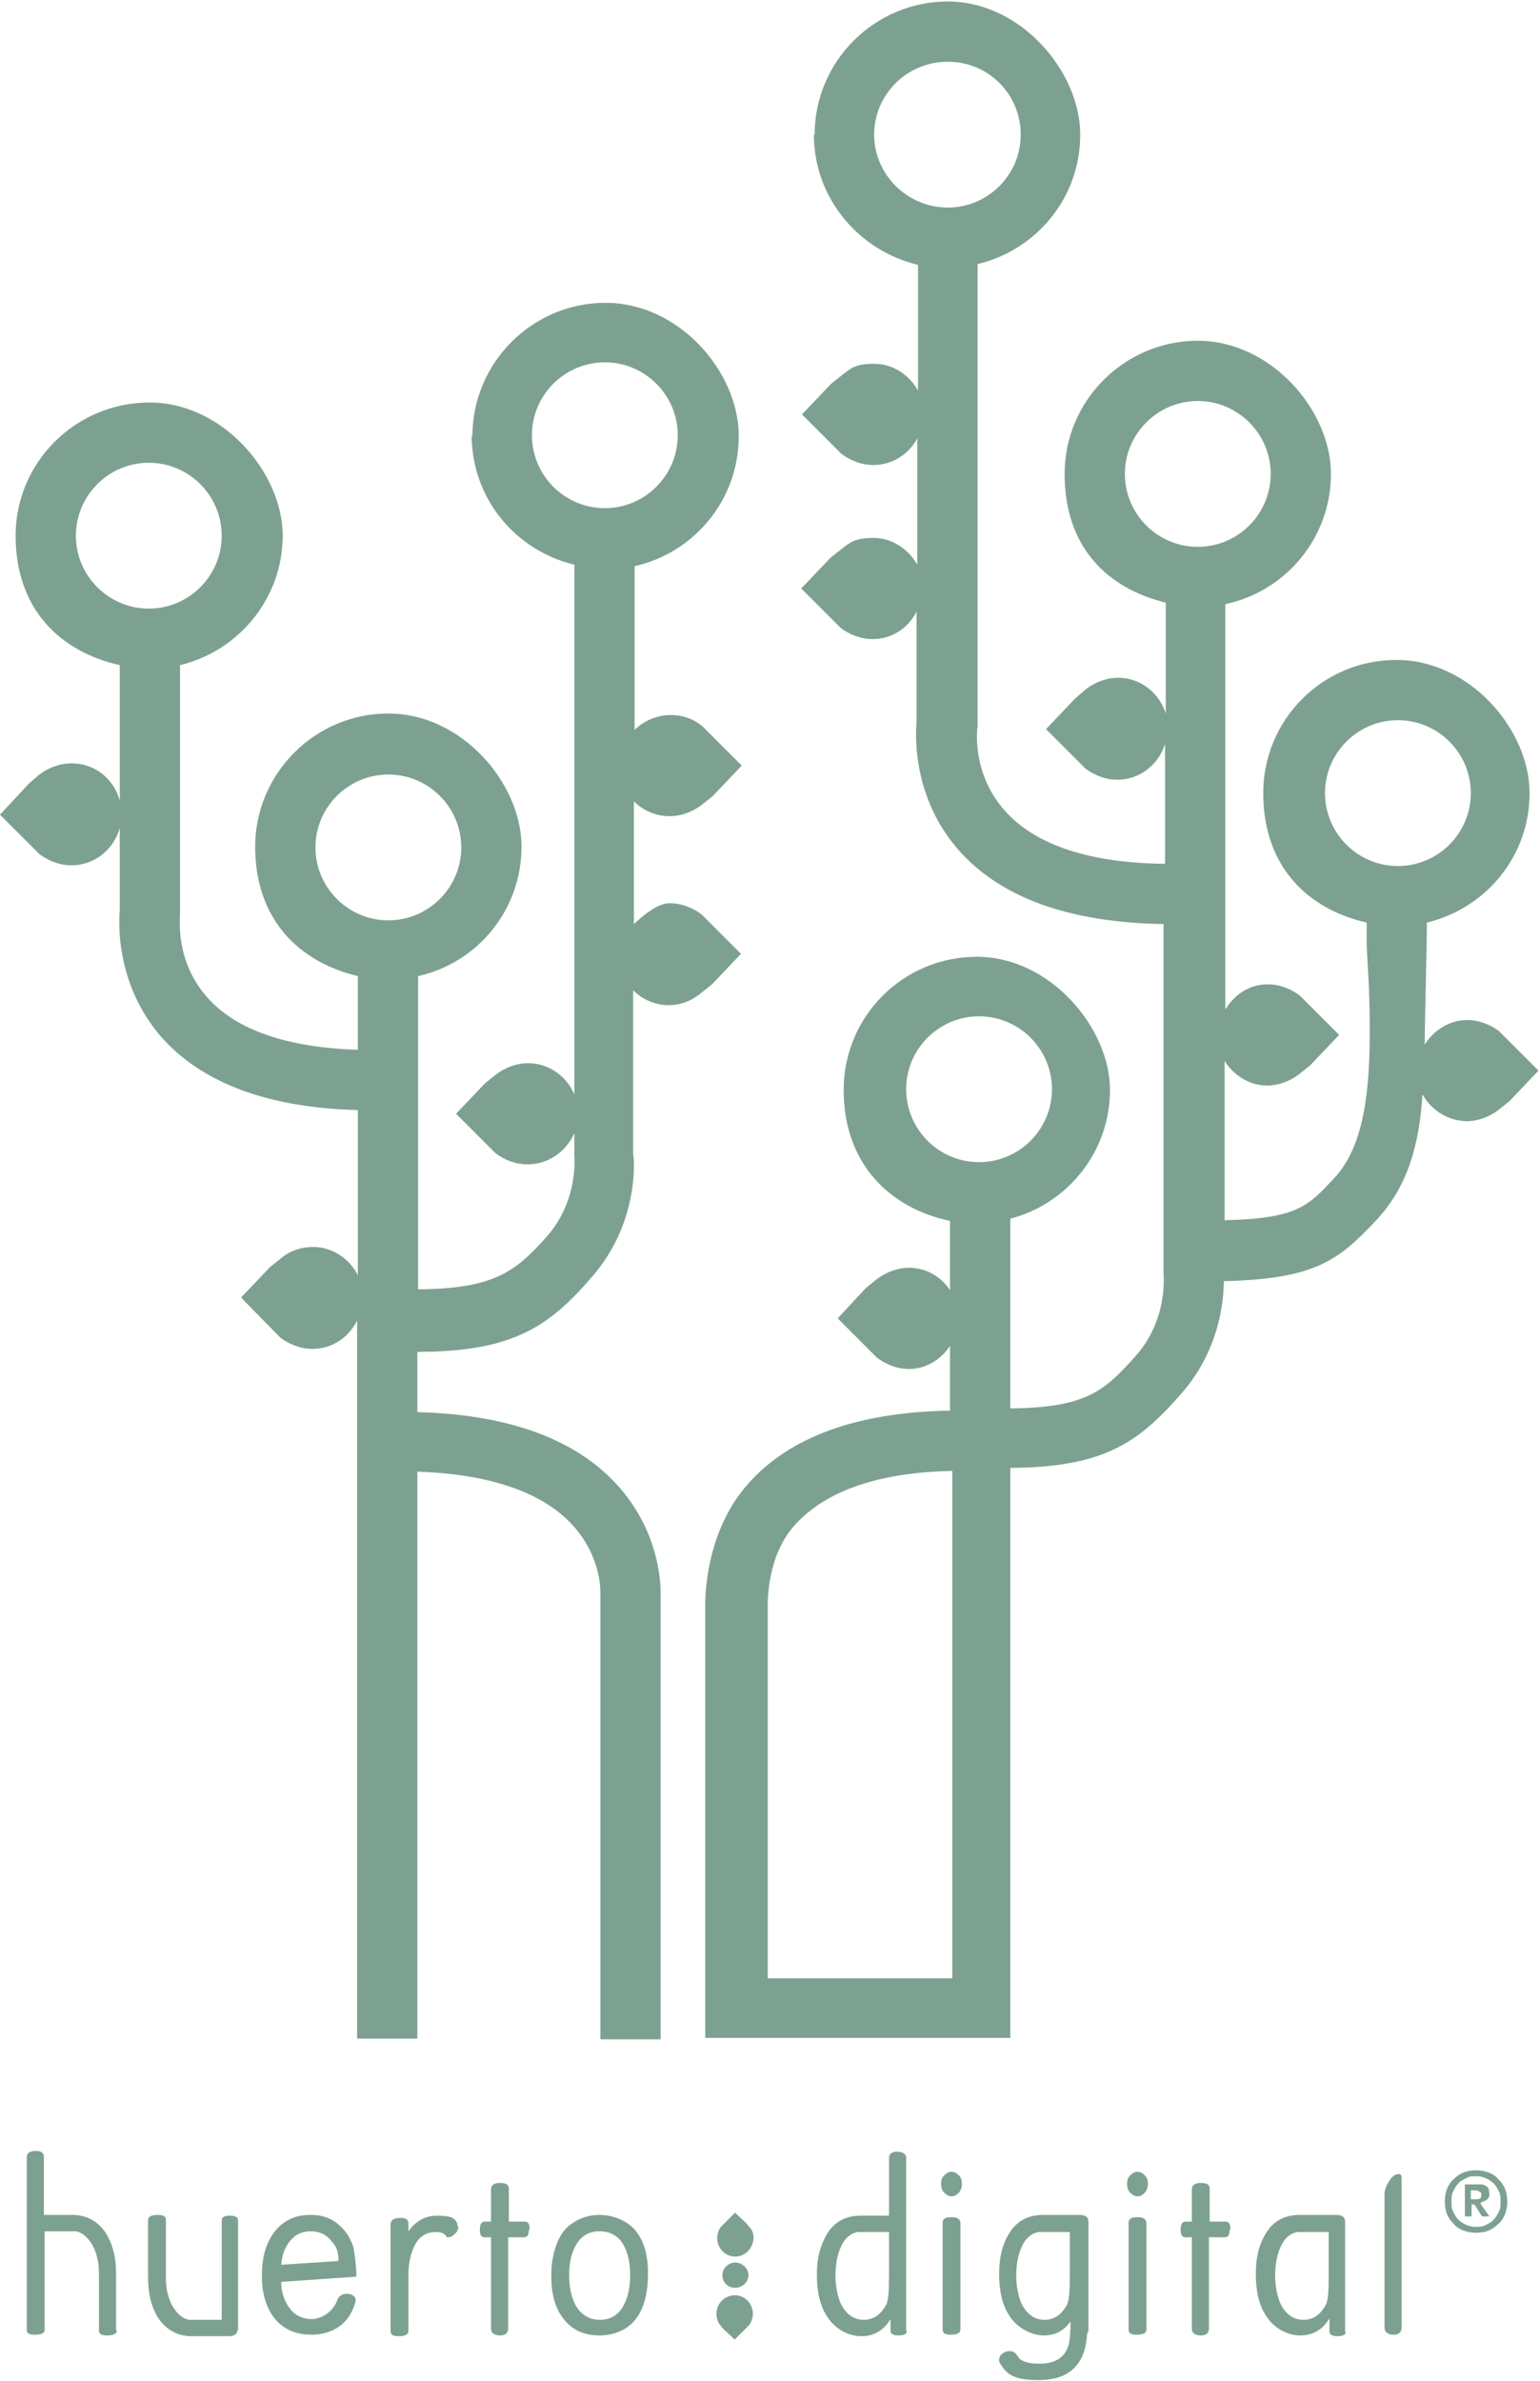 <?xml version="1.0" encoding="UTF-8"?>
<svg xmlns="http://www.w3.org/2000/svg" xmlns:svg="http://www.w3.org/2000/svg" xmlns:sodipodi="http://sodipodi.sourceforge.net/DTD/sodipodi-0.dtd" xmlns:rdf="http://www.w3.org/1999/02/22-rdf-syntax-ns#" xmlns:inkscape="http://www.inkscape.org/namespaces/inkscape" xmlns:dc="http://purl.org/dc/elements/1.1/" xmlns:cc="http://creativecommons.org/ns#" version="1.1" viewBox="0 0 207 320">
  <defs>
    <style>
      .cls-1 {
        fill: #7da190;
      }
    </style>
  </defs>
  <!-- Generator: Adobe Illustrator 28.6.0, SVG Export Plug-In . SVG Version: 1.2.0 Build 709)  -->
  <g>
    <g id="Layer_1">
      <sodipodi:namedview id="namedview30" bordercolor="#666666" borderopacity="1" gridtolerance="10" guidetolerance="10" inkscape:current-layer="g5" inkscape:cx="44.219002" inkscape:cy="149.67166" inkscape:pageopacity="0" inkscape:pageshadow="2" inkscape:window-height="1017" inkscape:window-maximized="1" inkscape:window-width="1920" inkscape:window-x="-8" inkscape:window-y="-8" inkscape:zoom="2.220069" objecttolerance="10" pagecolor="#ffffff" showgrid="false"/>
      <g>
        <g>
          <path class="cls-1" d="M103.2,215.9c0-.3-.2-6.9,3.8-11.1,4.2-4.5,11.2-6.9,21-7.1v68.2h-24.8v-50ZM121.8,146.4c0-5.4,4.4-9.8,9.8-9.8s9.8,4.4,9.8,9.8-4.4,9.8-9.8,9.8-9.8-4.4-9.8-9.8M178.1,106.6c0-5.4,4.4-9.8,9.8-9.8s9.8,4.4,9.8,9.8-4.4,9.8-9.8,9.8-9.8-4.4-9.8-9.8M151.2,63.7c0-5.4,4.4-9.8,9.8-9.8s9.8,4.4,9.8,9.8-4.4,9.8-9.8,9.8-9.8-4.4-9.8-9.8M117.5,18.1c0-5.4,4.4-9.8,9.9-9.8s9.8,4.4,9.8,9.8-4.4,9.8-9.8,9.8-9.9-4.4-9.9-9.8M109.4,18.1c0,8.5,6,15.6,14,17.5v16.9c-1.2-2.1-3.3-3.6-5.9-3.6s-3.1.6-4.3,1.5l-1.5,1.2-3.9,4.1,5.3,5.3h0c1.2.9,2.7,1.5,4.3,1.5,2.6,0,4.8-1.5,5.9-3.6v17c-1.2-2.1-3.4-3.6-5.9-3.6s-3.1.6-4.3,1.5l-1.5,1.2-3.9,4.1,5.3,5.3h0c1.2.9,2.7,1.5,4.3,1.5,2.6,0,4.8-1.5,5.9-3.7v14.8c0,.4-1.1,9.5,5.6,17.2,5.7,6.5,15,9.8,27.6,10v47c0,.3.6,6.1-3.7,11-4.2,4.7-6.6,7-16.9,7.1v-25.5c7.7-2,13.4-9,13.4-17.3s-8-17.9-17.9-17.9-17.9,8-17.9,17.9,6.2,15.9,14.3,17.6v9.3c-1.2-1.8-3.2-3-5.5-3-1.6,0-3.1.6-4.3,1.5l-1.5,1.2-3.8,4.1,5.3,5.3h0c1.2.9,2.7,1.5,4.3,1.5,2.3,0,4.3-1.3,5.5-3.1v8.7c-12.4.2-21.6,3.5-27.2,9.9-6.2,7-5.7,16.8-5.7,16.8v57.6h41v-76.6c12.8-.1,17.3-3.5,23-10,5-5.7,5.7-12.2,5.7-15.1,12.3-.3,15.4-2.8,20.4-8.1,4.3-4.5,5.9-10.3,6.3-17,1.2,2.1,3.3,3.5,5.9,3.6,1.6,0,3.1-.6,4.3-1.5l1.5-1.2,3.9-4.1-5.3-5.3h0c-1.2-.9-2.7-1.5-4.3-1.5-2.4,0-4.5,1.4-5.7,3.3,0-2.6.3-13.5.3-16.4,7.9-1.9,13.8-8.9,13.8-17.4s-8-17.9-17.9-17.9-17.9,8-17.9,17.9,6,15.6,13.9,17.4v3s.2,3.8.3,5.6c.4,11.6,0,20.8-4.7,25.8-3.4,3.6-4.8,5.4-14.7,5.6v-21.4c1.2,1.9,3.3,3.3,5.7,3.3,1.6,0,3.1-.6,4.3-1.5l1.5-1.2,3.9-4.1-5.3-5.3h0c-1.2-.9-2.7-1.5-4.3-1.5-2.5,0-4.5,1.4-5.7,3.4v-54.5c8.1-1.7,14.2-8.9,14.2-17.5s-8.1-17.9-17.9-17.9-17.9,8-17.9,17.9,5.8,15.4,13.6,17.3v14.9c-.9-2.8-3.4-4.8-6.4-4.8-1.6,0-3.1.6-4.3,1.5l-1.5,1.3-3.9,4.1,5.3,5.3h0c1.2.9,2.7,1.5,4.3,1.5,3,0,5.5-2,6.4-4.8v16.1c-10.1-.1-17.4-2.5-21.5-7.1-4.4-4.9-3.8-10.7-3.7-11.4v-62.1c7.9-1.9,13.8-8.9,13.8-17.4S137.2.2,127.4.2s-17.9,8-17.9,17.9"/>
          <path class="cls-1" d="M42.4,113.9c0-5.4,4.4-9.8,9.8-9.8s9.8,4.4,9.8,9.8-4.4,9.8-9.8,9.8-9.8-4.4-9.8-9.8M10.2,72c0-5.4,4.4-9.8,9.8-9.8s9.8,4.4,9.8,9.8-4.4,9.8-9.8,9.8-9.8-4.4-9.8-9.8M71.5,58.5c0-5.4,4.4-9.8,9.8-9.8s9.8,4.4,9.8,9.8-4.4,9.8-9.8,9.8-9.8-4.4-9.8-9.8M63.4,58.5c0,8.5,5.9,15.5,13.8,17.4v71.2c-1-2.4-3.4-4.2-6.2-4.2-1.6,0-3.1.6-4.3,1.5l-1.5,1.2-3.9,4.1,5.3,5.3h0c1.2.9,2.7,1.5,4.3,1.5,2.8,0,5.2-1.7,6.3-4.2v3c0,.2.6,6-3.7,10.9-4.2,4.7-7,7-17.3,7.1v-42.1c8-1.8,13.9-8.9,13.9-17.4s-8-17.9-17.9-17.9-17.9,8.1-17.9,17.9,5.9,15.5,13.8,17.4v9.9c-9.4-.3-16.3-2.6-20.2-7-4.4-4.9-3.7-10.7-3.7-11.4v-33.3c7.9-1.9,13.8-9,13.8-17.4s-8-17.9-17.9-17.9S2.1,62.1,2.1,72s6,15.6,14,17.4v18.2c-.8-2.9-3.3-5-6.5-5-1.6,0-3.1.6-4.3,1.5l-1.4,1.2L0,109.5l5.3,5.3h0c1.2.9,2.7,1.5,4.3,1.5,3.2,0,5.7-2.2,6.5-5v10.9c0,.4-1.1,9.5,5.6,17.2,5.5,6.2,14.4,9.5,26.4,9.8v22.2c-1.1-2.2-3.4-3.8-6-3.8-1.6,0-3.1.5-4.3,1.5l-1.5,1.2-3.9,4.1,5.3,5.4h0c1.2.9,2.7,1.5,4.3,1.5,2.7,0,4.9-1.6,6-3.8v96.5h8.1v-76.2c9.3.3,16.4,2.6,20.5,6.8,4.2,4.3,4.1,9.1,4.1,9.5v60h8.1v-59.8c0-.3.3-8.3-6.2-15.1-5.7-6-14.7-9.1-26.5-9.4v-8.1c12.8,0,17.7-3.4,23.4-10,6.7-7.6,5.7-16.6,5.6-16.6v-22c1.2,1.2,2.9,2,4.8,2,1.6,0,3.1-.6,4.3-1.6l1.5-1.2,3.9-4.1-5.3-5.3h0c-1.2-.9-2.7-1.5-4.3-1.5s-3.5,1.6-4.8,2.8v-16.5c1.2,1.2,2.9,2,4.8,2,1.6,0,3.1-.6,4.3-1.5l1.5-1.2,3.9-4.1-5.3-5.3h0c-1.2-1-2.7-1.5-4.3-1.5s-3.5.7-4.8,2v-22c8-1.8,14-8.9,14-17.5s-8-17.9-17.9-17.9-17.9,8.1-17.9,17.9"/>
        </g>
        <g>
          <g>
            <path class="cls-1" d="M15.7,313.2c0,.5-.5.7-1.3.7s-1.1-.2-1.1-.7v-7.6c0-1.3-.2-2.4-.7-3.5-.6-1.2-1.4-2-2.4-2.2h-4.2v13.3c0,.4-.5.6-1.3.6s-1.1-.2-1.1-.6v-23.3c0-.5.4-.8,1.2-.8s1.1.3,1.1.8v7.8h3.8c1.9,0,3.4.8,4.5,2.4.9,1.4,1.4,3.2,1.4,5.5v7.6Z"/>
            <path class="cls-1" d="M31.9,313.2c0,.5-.4.8-1.2.8h-4.2c-.1,0-.4,0-.7,0-1.9,0-3.4-.8-4.5-2.4-.9-1.4-1.4-3.2-1.4-5.5v-7.7c0-.5.5-.7,1.3-.7s1.1.2,1.1.7v7.7c0,1.3.2,2.4.7,3.5.6,1.2,1.4,2,2.4,2.2h4.4v-13.4c0-.4.4-.6,1.1-.6s1.1.2,1.1.6v14.8Z"/>
            <path class="cls-1" d="M47.9,305.6c0,0,0,.1,0,.2,0,0,0,.2,0,.2l-10.1.7c0,1.5.5,2.7,1.1,3.5.7,1,1.8,1.5,3,1.5s2.9-.9,3.5-2.7c.2-.4.6-.7,1.2-.7s1.2.3,1.2.8,0,.1,0,.2c-.4,1.5-1.1,2.6-2.2,3.4-1,.7-2.3,1.1-3.7,1.1-2.1,0-3.8-.7-5-2.2-1.1-1.4-1.7-3.3-1.7-5.7s.5-4.3,1.6-5.8c1.2-1.6,2.8-2.4,4.9-2.4s3.4.7,4.6,2.1c.6.7.9,1.4,1.2,2.2.1.6.3,1.7.4,3.5ZM45.5,303.8c0-1.1-.3-1.9-.8-2.4-.7-1-1.7-1.5-2.9-1.5s-2.1.4-2.8,1.3c-.7.8-1.1,1.9-1.2,3.2l7.6-.5Z"/>
            <path class="cls-1" d="M61.6,299.2c0,.4-.1.7-.4,1-.3.3-.6.5-.9.5s-.2,0-.3-.1c-.2-.4-.7-.6-1.4-.6-1.3,0-2.3.6-2.9,1.9-.5,1-.8,2.3-.8,3.8s0,.2,0,.4c0,.2,0,.3,0,.4v6.8c0,.5-.5.7-1.3.7s-1.1-.2-1.1-.7v-14.3h0c0-.6.4-.9,1.3-.9s1.1.3,1.1.8v1c1-1.4,2.3-2.1,3.8-2.1s2.1.2,2.4.5c.3.3.4.6.4.9Z"/>
            <path class="cls-1" d="M71.1,299.6c0,.7-.2,1.1-.6,1.1h-2.2v12.3c0,.6-.4.9-1.1.9s-1.2-.3-1.2-.9v-12.3h-.9c-.4,0-.6-.3-.6-1s.2-1.1.6-1.1h.9v-4.3c0-.6.4-.9,1.2-.9.8,0,1.2.2,1.2.8v4.4h2.2c.4,0,.6.4.6,1.1Z"/>
            <path class="cls-1" d="M87.1,305.6c0,3.6-1,6.1-3.1,7.4-1,.6-2.2.9-3.4.9-2.2,0-3.8-.8-4.9-2.3-1.1-1.4-1.6-3.3-1.6-5.8s.7-5,2.1-6.4c1.2-1.1,2.7-1.7,4.4-1.7s3.7.7,4.9,2.2c1.1,1.4,1.6,3.3,1.6,5.6ZM84.7,305.7c0-1.6-.3-2.9-.9-4-.7-1.2-1.8-1.8-3.2-1.8s-2.5.6-3.2,1.9c-.6,1-.9,2.4-.9,4s.3,3,.9,4.1c.7,1.2,1.8,1.9,3.2,1.9s2.5-.6,3.2-1.9c.6-1.1.9-2.4.9-4.1Z"/>
            <path class="cls-1" d="M121.9,313.3c0,.4-.4.6-1.1.6s-1.1-.2-1.1-.6v-1.6c-.9,1.5-2.2,2.3-3.9,2.3s-3.5-.9-4.6-2.6c-1-1.5-1.4-3.4-1.4-5.7s.5-4,1.4-5.5c1-1.6,2.5-2.4,4.5-2.4h3.8v-7.8c0-.5.4-.8,1.1-.8s1.2.3,1.2.8v23.3ZM119.5,300h-4.2c-1.1.2-1.9,1-2.4,2.3-.4,1-.6,2.2-.6,3.6s.3,2.9.8,3.9c.7,1.3,1.7,2,3,2s2.3-.7,3-2c.3-.5.4-1.8.4-4v-5.7Z"/>
            <path class="cls-1" d="M129.3,293.5c0,.4-.1.8-.4,1.2-.3.3-.6.5-1,.5s-.7-.2-1-.5c-.3-.3-.4-.7-.4-1.2s.1-.8.4-1.1c.3-.3.6-.5,1-.5s.7.2,1,.5c.3.3.4.7.4,1.1ZM129.1,313.1c0,.5-.5.7-1.3.7s-1.1-.2-1.1-.7v-14.3c0-.6.4-.8,1.2-.8s1.2.3,1.2.8v14.3Z"/>
            <path class="cls-1" d="M146.2,313.4c0,.1,0,.3-.1.4,0,.8-.2,1.5-.3,2-.8,2.7-2.8,4.1-6.2,4.1s-4.4-.8-5.3-2.5c0,0,0-.2,0-.3,0-.3.2-.6.5-.8.3-.2.6-.3.9-.3s.6.1.8.3c.3.4.5.6.5.7.6.5,1.5.7,2.7.7,2.2,0,3.6-.9,4-2.8.1-.5.2-1.4.2-2.9-.9,1.3-2.1,1.9-3.6,1.9s-3.5-.9-4.6-2.6c-1-1.5-1.4-3.4-1.4-5.7s.5-4.1,1.4-5.5c1-1.6,2.5-2.4,4.5-2.4s.6,0,.7,0h4.2c.8,0,1.2.3,1.2.9v14.8ZM143.8,300h-4.2c-1.1.2-1.9,1-2.4,2.3-.4,1-.6,2.2-.6,3.6s.3,2.9.8,3.9c.7,1.3,1.7,2,3,2s2.3-.7,3-2c.3-.5.4-1.8.4-4v-5.7Z"/>
            <path class="cls-1" d="M154.3,293.5c0,.4-.1.8-.4,1.2-.3.3-.6.5-1,.5s-.7-.2-1-.5c-.3-.3-.4-.7-.4-1.2s.1-.8.4-1.1c.3-.3.6-.5,1-.5s.7.2,1,.5c.3.3.4.7.4,1.1ZM154.1,313.1c0,.5-.5.7-1.3.7s-1.1-.2-1.1-.7v-14.3c0-.6.4-.8,1.2-.8s1.2.3,1.2.8v14.3Z"/>
            <path class="cls-1" d="M165.3,299.6c0,.7-.2,1.1-.6,1.1h-2.2v12.3c0,.6-.4.9-1.1.9s-1.2-.3-1.2-.9v-12.3h-.9c-.4,0-.6-.3-.6-1s.2-1.1.6-1.1h.9v-4.3c0-.6.4-.9,1.2-.9.8,0,1.2.2,1.2.8v4.4h2.2c.4,0,.6.4.6,1.1Z"/>
            <path class="cls-1" d="M180.9,313.4c0,.4-.4.6-1.1.6s-1.1-.2-1.1-.6v-1.8c-.9,1.5-2.2,2.3-3.9,2.3s-3.5-.9-4.6-2.6c-1-1.5-1.4-3.4-1.4-5.7s.5-4.1,1.4-5.5c1-1.6,2.5-2.4,4.5-2.4s.6,0,.7,0h4.2c.8,0,1.2.3,1.2.9v14.8ZM178.6,300h-4.2c-1.1.2-1.9,1-2.4,2.3-.4,1-.6,2.2-.6,3.6s.3,2.9.8,3.9c.7,1.3,1.7,2,3,2s2.3-.7,3-2c.3-.5.4-1.8.4-4v-5.7Z"/>
            <path class="cls-1" d="M188.4,312.8c0,.7-.4,1-1.1,1s-1.2-.3-1.2-1v-17.9c0-.5.2-1.1.6-1.7.4-.7.9-1,1.3-1s.4.3.4.8v19.8Z"/>
          </g>
          <g>
            <path class="cls-1" d="M98.8,314.4l1.9-1.9h0c.3-.4.5-1,.5-1.5,0-1.4-1.1-2.5-2.4-2.5-1.4,0-2.5,1.1-2.5,2.5,0,.6.2,1.1.5,1.5l.4.5,1.5,1.4Z"/>
            <path class="cls-1" d="M98.8,297.4l-1.9,1.9h0c-.3.4-.5,1-.5,1.5,0,1.4,1.1,2.5,2.4,2.5,1.4,0,2.4-1.1,2.5-2.5,0-.6-.2-1.1-.6-1.5l-.4-.5-1.5-1.4Z"/>
            <path class="cls-1" d="M98.8,304.1c1,0,1.8.8,1.8,1.7s-.8,1.7-1.8,1.7-1.7-.8-1.7-1.7.8-1.7,1.7-1.7Z"/>
          </g>
          <path class="cls-1" d="M194.2,295.9c0-.6.1-1.2.3-1.7s.5-1,.9-1.3c.4-.4.8-.7,1.3-.9.5-.2,1.1-.3,1.7-.3s1.1.1,1.7.3c.5.2,1,.5,1.3.9.4.4.7.8.9,1.3s.3,1.1.3,1.7-.1,1.2-.3,1.7-.5,1-.9,1.3c-.4.4-.8.7-1.3.9-.5.2-1.1.3-1.7.3s-1.1-.1-1.7-.3c-.5-.2-1-.5-1.3-.9-.4-.4-.7-.8-.9-1.3s-.3-1.1-.3-1.7ZM195.1,295.9c0,.5,0,.9.2,1.3.2.4.4.8.7,1.1.3.3.6.5,1,.7.4.2.9.3,1.4.3s.9,0,1.4-.3c.4-.2.8-.4,1-.7.3-.3.5-.7.7-1.1s.2-.9.2-1.3,0-.9-.2-1.3-.4-.8-.7-1.1c-.3-.3-.6-.5-1-.7-.4-.2-.9-.3-1.4-.3s-.9,0-1.4.3c-.4.2-.8.4-1,.7-.3.3-.5.7-.7,1.1-.2.4-.2.9-.2,1.3ZM199,296.2l1.2,1.7h-1l-1-1.6h-.4v1.6h-.9v-4.3h1.5c.2,0,.4,0,.7,0s.4.1.6.2c.2.1.3.2.4.4,0,.2.1.4.1.6,0,.3,0,.6-.3.8-.2.2-.5.3-.8.4h0ZM197.7,294.4v1.2h.5c.3,0,.6,0,.7-.1.2,0,.2-.3.2-.5s0-.3-.2-.4c-.1-.1-.3-.2-.6-.2h-.7Z"/>
        </g>
      </g>
    </g>
  </g>
</svg>